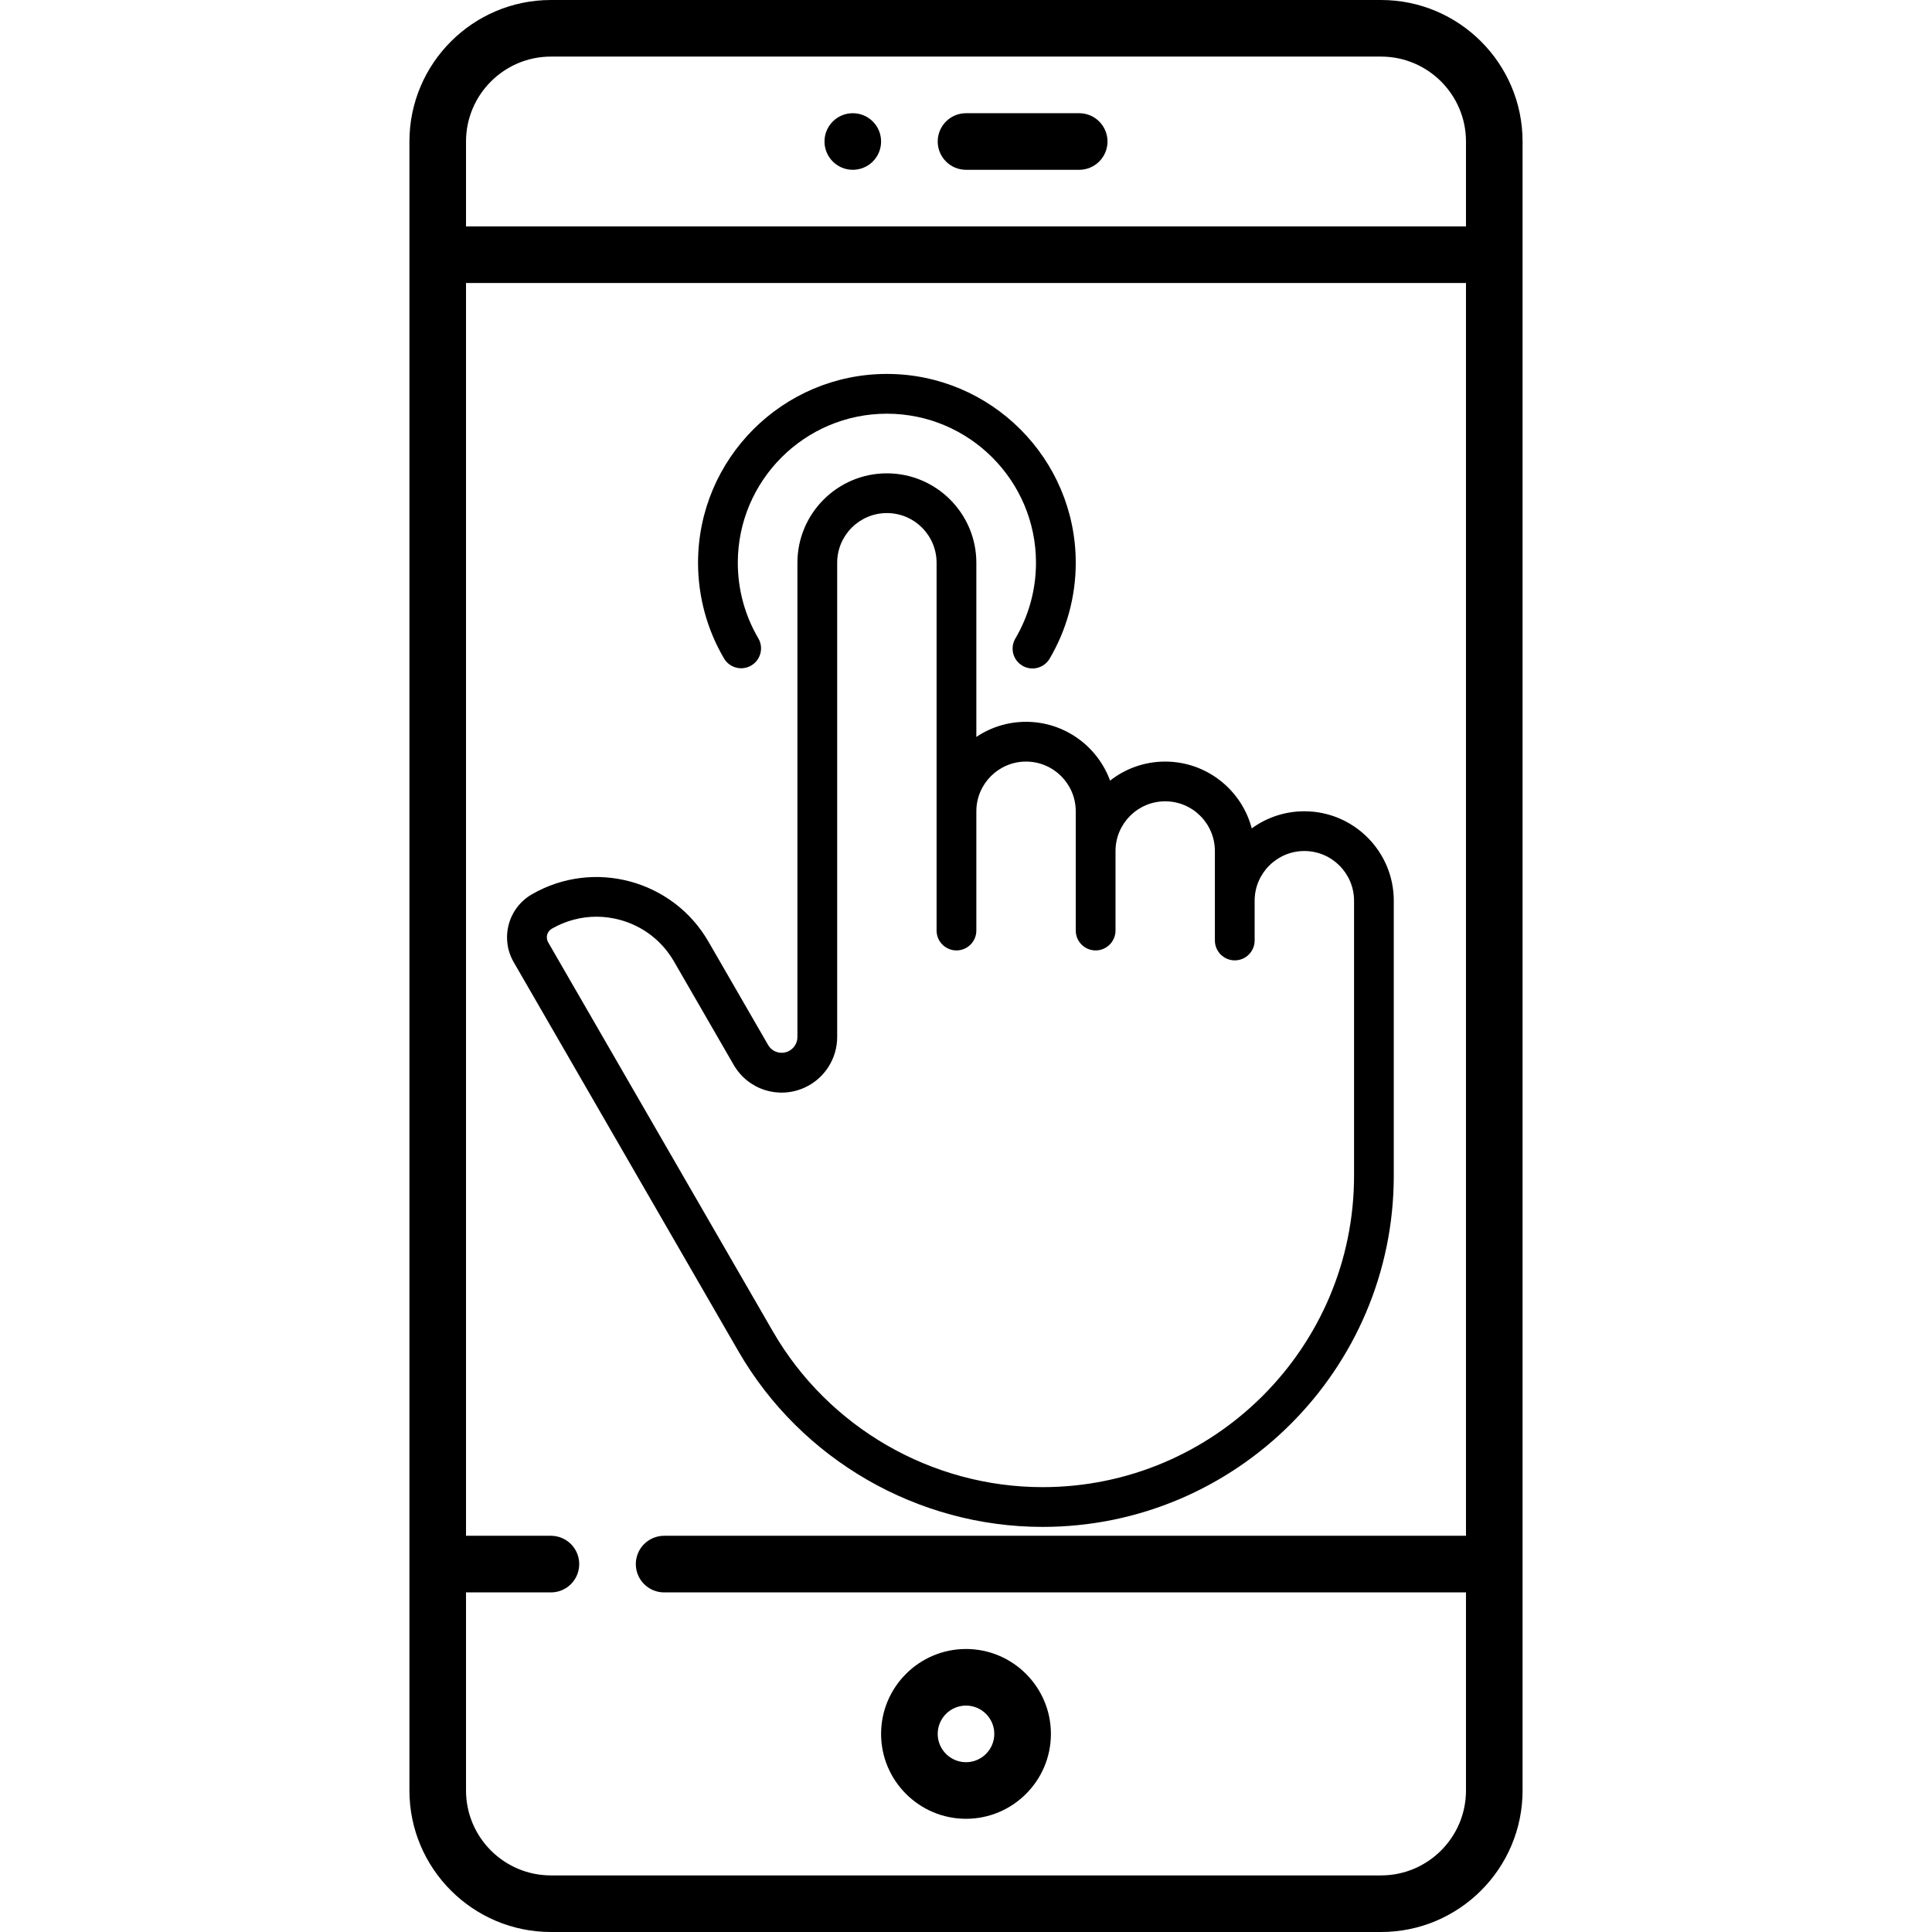 <svg width="62" height="62" viewBox="0 0 62 62" fill="none" xmlns="http://www.w3.org/2000/svg">
<path d="M44.32 0H17.68C15.176 0 13.139 2.037 13.139 4.541V57.459C13.139 59.963 15.176 62 17.68 62H44.32C46.824 62 48.861 59.963 48.861 57.459V4.541C48.861 2.037 46.824 0 44.32 0ZM47.045 49.285H21.312C21.072 49.285 20.841 49.381 20.67 49.551C20.5 49.721 20.404 49.953 20.404 50.193C20.404 50.434 20.5 50.665 20.67 50.836C20.841 51.006 21.072 51.102 21.312 51.102H47.045V57.459C47.045 58.961 45.823 60.184 44.32 60.184H17.68C16.177 60.184 14.955 58.961 14.955 57.459V51.102H17.68C17.921 51.102 18.152 51.006 18.322 50.836C18.492 50.665 18.588 50.434 18.588 50.193C18.588 49.953 18.492 49.721 18.322 49.551C18.152 49.381 17.921 49.285 17.68 49.285H14.955V9.082H47.045V49.285ZM47.045 7.266H14.955V4.541C14.955 3.039 16.177 1.816 17.68 1.816H44.32C45.823 1.816 47.045 3.039 47.045 4.541V7.266Z" fill="black"/>
<path d="M34.633 3.633H31C30.759 3.633 30.528 3.728 30.358 3.899C30.188 4.069 30.092 4.3 30.092 4.541C30.092 4.782 30.188 5.013 30.358 5.183C30.528 5.354 30.759 5.449 31 5.449H34.633C34.874 5.449 35.105 5.354 35.275 5.183C35.445 5.013 35.541 4.782 35.541 4.541C35.541 4.3 35.445 4.069 35.275 3.899C35.105 3.728 34.874 3.633 34.633 3.633ZM31 52.918C29.498 52.918 28.275 54.14 28.275 55.643C28.275 57.145 29.498 58.367 31 58.367C32.502 58.367 33.725 57.145 33.725 55.643C33.725 54.14 32.502 52.918 31 52.918ZM31 56.551C30.499 56.551 30.092 56.143 30.092 55.643C30.092 55.142 30.499 54.734 31 54.734C31.501 54.734 31.908 55.142 31.908 55.643C31.908 56.143 31.501 56.551 31 56.551Z" fill="black"/>
<path d="M27.367 5.449C27.869 5.449 28.275 5.043 28.275 4.541C28.275 4.039 27.869 3.633 27.367 3.633C26.866 3.633 26.459 4.039 26.459 4.541C26.459 5.043 26.866 5.449 27.367 5.449Z" fill="black"/>
<path d="M23.698 43.366C25.705 46.841 29.445 49 33.458 49C39.672 49 44.728 43.944 44.728 37.73V28.905C44.728 27.322 43.441 26.035 41.858 26.035C41.251 26.034 40.66 26.226 40.17 26.584C39.847 25.352 38.724 24.44 37.392 24.44C36.751 24.439 36.128 24.654 35.624 25.051C35.221 23.951 34.164 23.164 32.927 23.164C32.359 23.163 31.803 23.332 31.332 23.649V18.06C31.332 16.477 30.044 15.19 28.461 15.19C26.878 15.19 25.59 16.477 25.59 18.06V33.28C25.59 33.376 25.563 33.47 25.511 33.551C25.459 33.632 25.385 33.697 25.298 33.738C25.184 33.791 25.053 33.8 24.933 33.762C24.812 33.724 24.711 33.642 24.648 33.532L22.734 30.217C21.59 28.237 19.05 27.556 17.07 28.699C16.888 28.803 16.729 28.943 16.601 29.109C16.473 29.275 16.38 29.465 16.326 29.668C16.272 29.87 16.258 30.081 16.285 30.289C16.312 30.497 16.381 30.697 16.486 30.878L23.698 43.366ZM17.559 29.998C17.57 29.957 17.588 29.919 17.614 29.886C17.64 29.853 17.671 29.825 17.708 29.804C18.15 29.549 18.641 29.418 19.138 29.418C19.388 29.418 19.639 29.451 19.886 29.517C20.627 29.716 21.245 30.191 21.629 30.855L23.543 34.17C24.008 34.975 24.994 35.287 25.837 34.895C26.462 34.604 26.866 33.97 26.866 33.28V18.06C26.866 17.181 27.582 16.465 28.461 16.465C29.341 16.465 30.056 17.181 30.056 18.06V29.862C30.056 30.031 30.123 30.194 30.243 30.313C30.363 30.433 30.525 30.5 30.694 30.5C30.863 30.5 31.026 30.433 31.145 30.313C31.265 30.194 31.332 30.031 31.332 29.862V26.035C31.332 25.155 32.047 24.44 32.927 24.44C33.806 24.44 34.522 25.155 34.522 26.035V29.862C34.522 30.031 34.589 30.194 34.709 30.313C34.828 30.433 34.99 30.5 35.16 30.5C35.329 30.5 35.491 30.433 35.611 30.313C35.73 30.194 35.798 30.031 35.798 29.862V27.31C35.798 26.431 36.513 25.715 37.392 25.715C38.272 25.715 38.987 26.431 38.987 27.31V30.181C38.987 30.35 39.054 30.512 39.174 30.632C39.294 30.752 39.456 30.819 39.625 30.819C39.794 30.819 39.957 30.752 40.076 30.632C40.196 30.512 40.263 30.35 40.263 30.181V28.905C40.263 28.026 40.979 27.31 41.858 27.31C42.737 27.31 43.453 28.026 43.453 28.905V37.73C43.453 43.241 38.969 47.724 33.458 47.724C29.899 47.724 26.583 45.81 24.803 42.728L17.591 30.24C17.57 30.204 17.556 30.163 17.551 30.122C17.545 30.08 17.548 30.038 17.559 29.998Z" fill="black"/>
<path d="M24.108 21.357C24.181 21.314 24.244 21.258 24.294 21.191C24.345 21.124 24.381 21.048 24.402 20.967C24.424 20.886 24.428 20.802 24.417 20.719C24.405 20.636 24.377 20.556 24.335 20.484C23.904 19.752 23.677 18.914 23.677 18.06C23.677 15.422 25.823 13.276 28.461 13.276C31.099 13.276 33.246 15.422 33.246 18.06C33.246 18.918 33.016 19.758 32.583 20.492C32.498 20.637 32.474 20.811 32.516 20.974C32.558 21.137 32.664 21.277 32.809 21.363C32.954 21.449 33.127 21.474 33.291 21.432C33.454 21.39 33.595 21.286 33.681 21.141C34.231 20.211 34.522 19.146 34.522 18.06C34.522 14.719 31.803 12 28.461 12C25.119 12 22.401 14.719 22.401 18.06C22.401 19.142 22.689 20.203 23.235 21.131C23.414 21.434 23.805 21.536 24.108 21.357Z" fill="black"/>
</svg>

